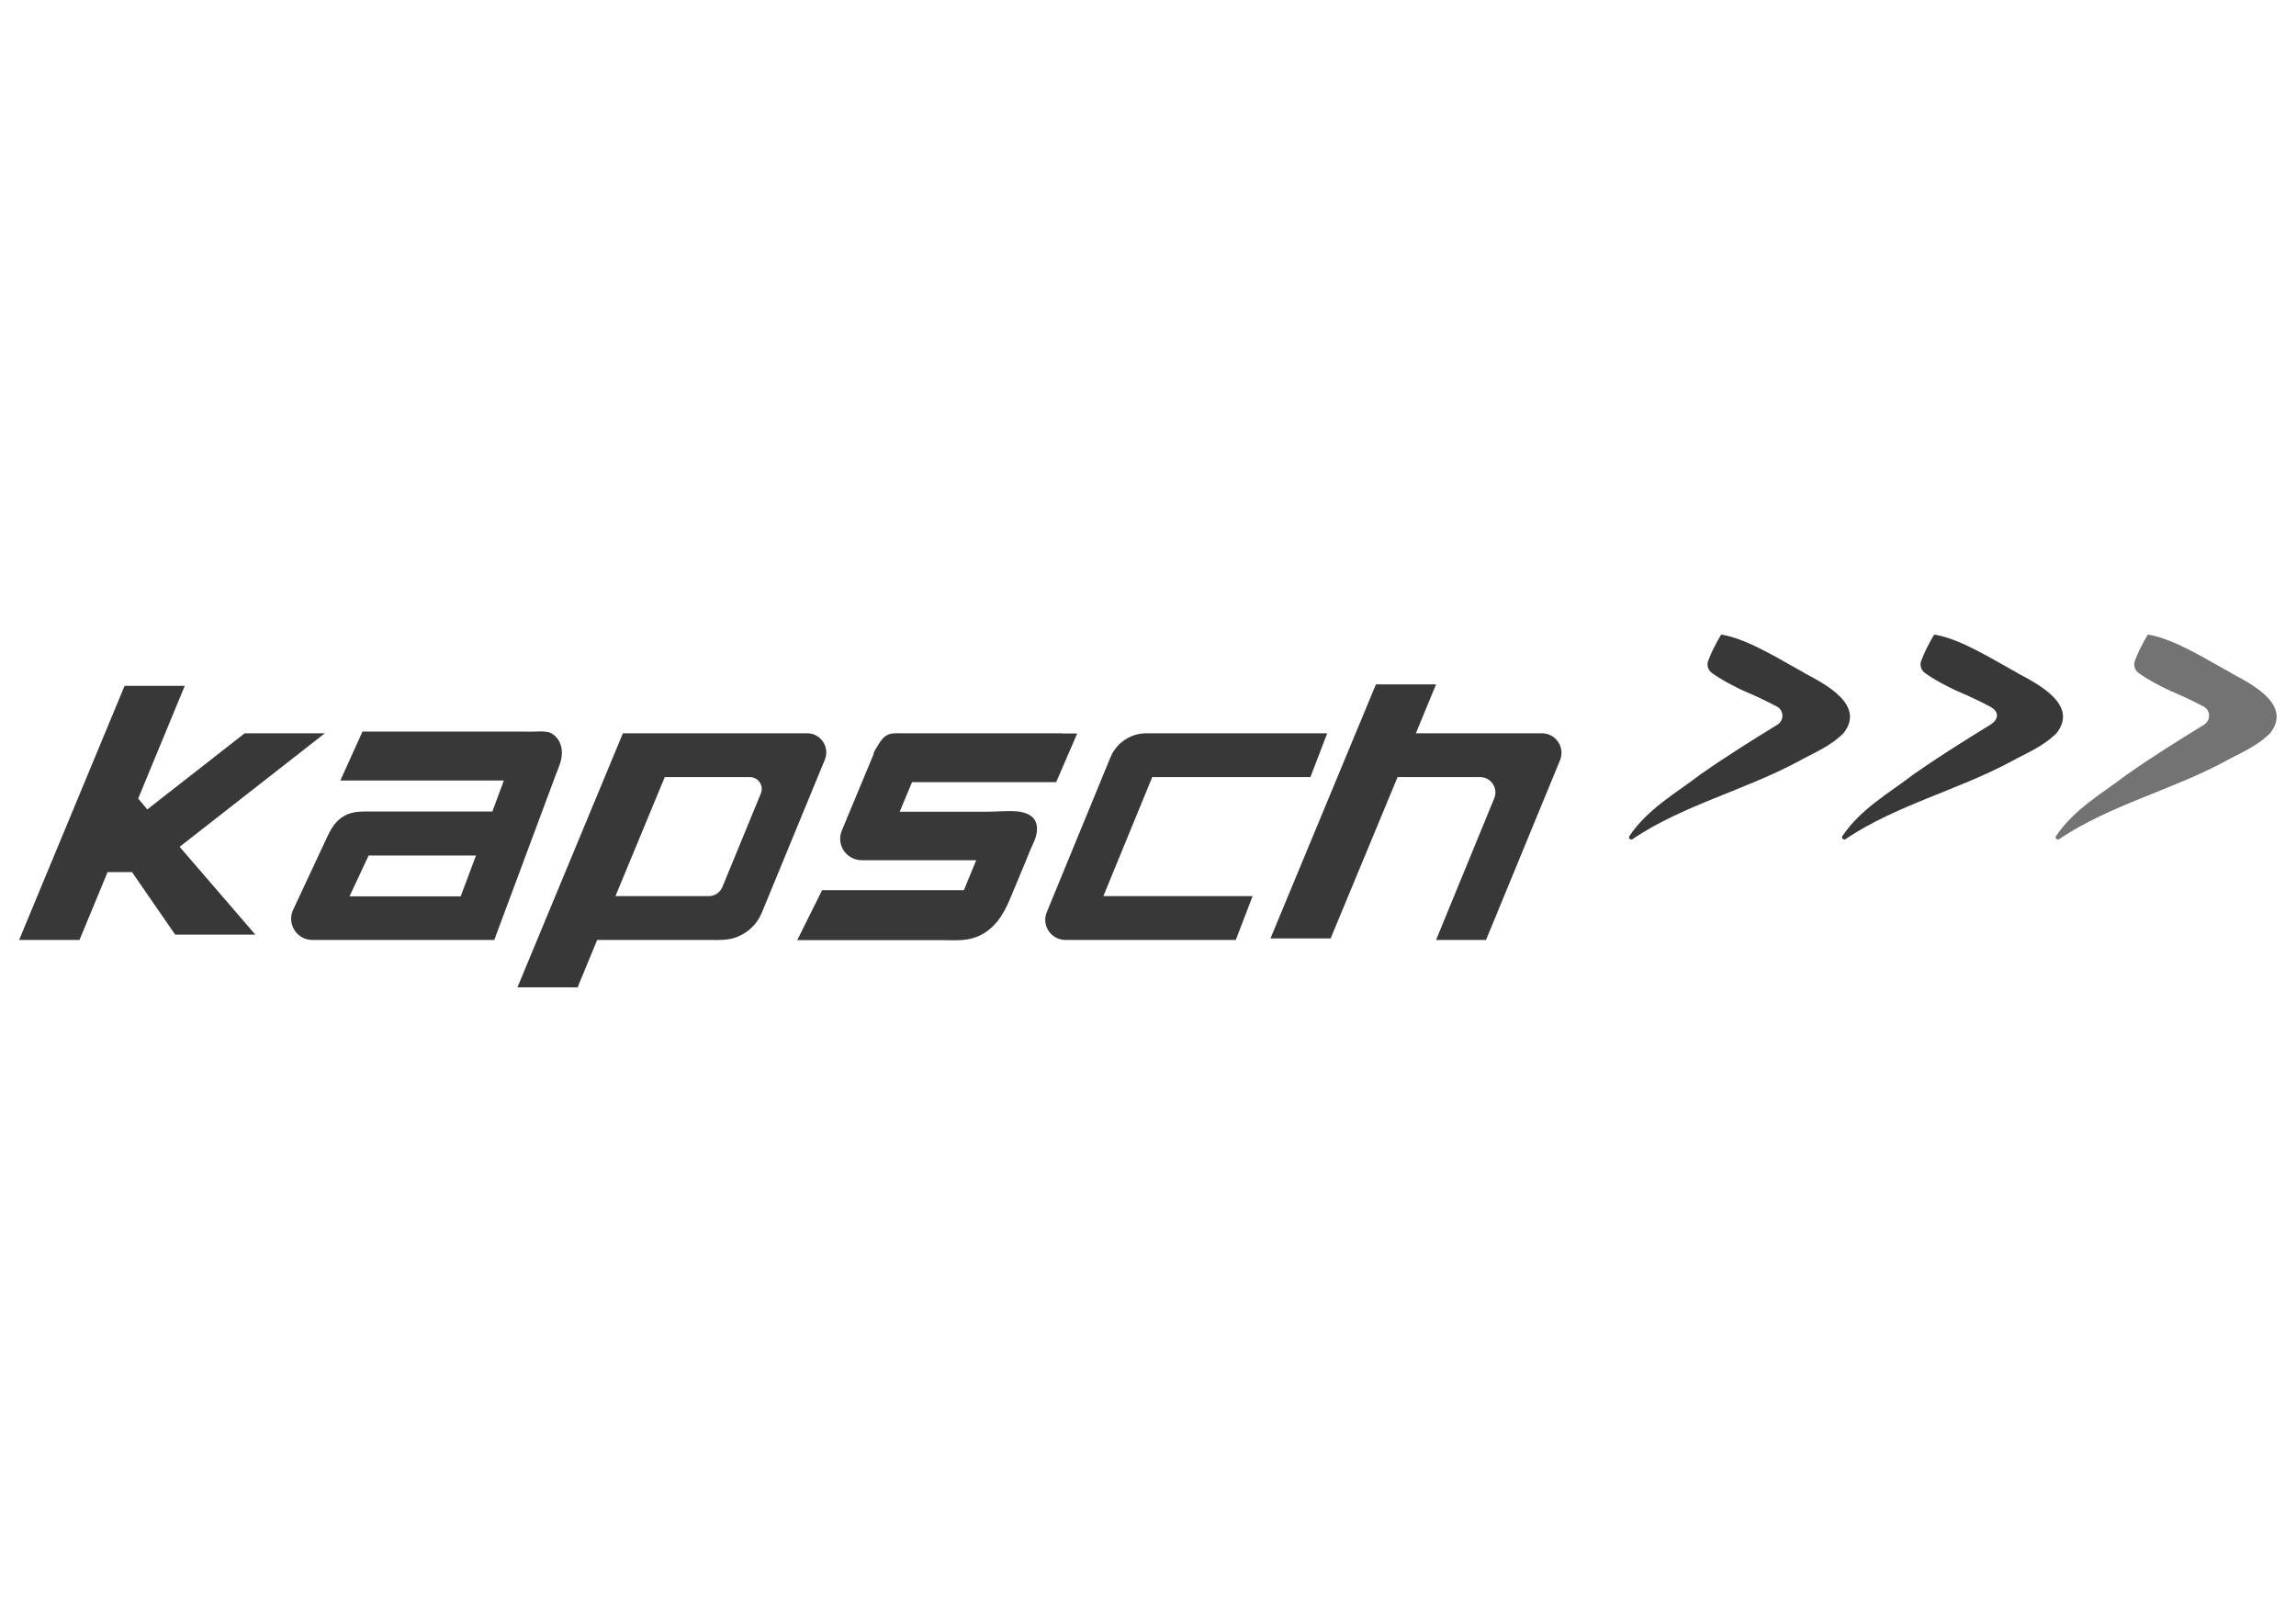 <?xml version="1.0" encoding="UTF-8"?>
<svg id="Capa_1" data-name="Capa 1" xmlns="http://www.w3.org/2000/svg" viewBox="0 0 1080 762.9">
  <defs>
    <style>
      .cls-1 {
        fill: #95b5d8;
      }

      .cls-1, .cls-2, .cls-3 {
        stroke-width: 0px;
      }

      .cls-2 {
        opacity: .7;
      }

      .cls-2, .cls-3 {
        fill: #383838;
      }
    </style>
  </defs>
  <g>
    <polygon class="cls-3" points="152.8 344.9 115.1 344.9 69.3 380.7 65 375.6 86.9 322.6 58.6 322.6 9 442.1 37.4 442.1 50.6 410.2 62.1 410.2 82.4 439.6 120.1 439.6 84.5 398.3 152.8 344.9"/>
    <path class="cls-3" d="m542,365.5h74.4l7.9-20.6h-85c-7.5,0-14.2,4.5-17,11.4l-29.9,72.7c-2.6,6.3,2,13.1,8.8,13.1h80.1l7.9-20.6h-70.2l23-56Z"/>
    <path class="cls-3" d="m725.2,344.9h-9.7s-49.5,0-49.5,0l9.5-23h-28.3l-49.6,119.5h28.3l31.5-75.9h38.8c5.1,0,8.6,5.2,6.7,9.9l-27.4,66.7h23.5l34.8-84.5c2.5-6.1-2-12.7-8.5-12.7Z"/>
    <path class="cls-3" d="m379.6,344.9h-86.6l-49.6,119.5h28.3l9.2-22.3h48.6s3.7,0,3.7,0c5,0,9.5.4,14.2-1.7,5-2.2,8.8-6,10.9-11l29.7-72.1c2.4-5.9-1.9-12.4-8.3-12.4Zm-21.7,28.3l-18.1,44c-1.1,2.6-3.6,4.3-6.4,4.3h-43.9l23.2-56h40c4,0,6.7,4,5.2,7.7Z"/>
    <path class="cls-3" d="m499.6,344.9h-75.7c-3,0-5.7-.3-8.1,1.9-1.2,1.1-2.1,2.5-2.9,3.9-.6,1-2,2.9-2,4.1l-14.9,35.8c-2.8,6.7,2.1,14,9.4,14,0,0,8.3,0,8.3,0h45.5l-5.8,14.1s-63.2,0-63.2,0h-3.5l-11.7,23.5h23.5s44.7,0,44.7,0c6,0,11.4.6,17.1-1.9,7.6-3.4,11.7-10.1,14.8-17.5,2-4.8,4-9.6,6-14.4,1.1-2.5,2.1-5.1,3.1-7.6.9-2.2,2-4.3,2.8-6.5,1.2-3.5,1.4-7.9-1.9-10.4-2.8-2.1-6.6-2.4-9.9-2.4-3.9,0-7.7.3-11.6.3h-40.4l5.8-13.9h67.8l9.9-22.9s-7.1,0-7.1,0Z"/>
    <path class="cls-3" d="m257.4,344.3c-1.8-.4-3.7-.3-5.6-.2-2.1.1-4.2,0-6.3,0h-75l-10.4,23h76.9l-5.4,14.6h-57.1c-4.2,0-8.2-.2-12.1,1.8-4.6,2.4-6.7,6.3-8.8,10.8l-15.7,33.6c-3.1,6.6,1.7,14.2,9,14.2h85.6s28.9-77.6,28.9-77.6c1.3-3.4,3-6.9,2.9-10.7,0-3.7-1.9-7.5-5.4-9.1-.5-.2-1-.4-1.5-.5Zm-40.7,77.3h-52.3l9-19.2h50.5l-7.2,19.2Z"/>
    <path class="cls-3" d="m848.9,316.6c-10.8-5.9-26.3-15.8-38.5-18-1.1-.4-1.2.7-1.9,1.8-.7,1-1.9,3.7-2.6,4.8-.8,1.6-1.6,3.7-2.4,5.6-.8,2.1,0,4.4,1.7,5.7,4.6,3.3,9.8,6,14.9,8.4,4.8,2,10.4,4.6,15.7,7.4,3.4,1.8,3.5,6.6.2,8.6-12.2,7.5-24.4,15.1-36.2,23.4-11.8,9-24.8,16.2-33.4,29-.7,1.2,1.1,2.2,1.9,1.1,23.6-15.7,52.2-22.7,77.3-36.1,7.5-4.2,15.1-7,21.6-13.5,10.4-13.3-8.8-23.1-18.4-28.2Z"/>
    <path class="cls-3" d="m949.1,316.6c-10.8-5.9-26.3-15.8-38.5-18-1.1-.4-1.2.7-1.9,1.8-.7,1-1.9,3.7-2.6,4.8-.8,1.6-1.6,3.7-2.4,5.6-.8,2.1,0,4.4,1.7,5.7,4.6,3.3,9.8,6,14.9,8.4,4.8,2,10.4,4.6,15.7,7.4s3.5,6.6.2,8.6c-12.2,7.5-24.4,15.1-36.2,23.4-11.8,9-24.8,16.2-33.4,29-.7,1.2,1.1,2.2,1.9,1.1,23.6-15.7,52.2-22.7,77.3-36.1,7.5-4.2,15.1-7,21.6-13.5,10.4-13.3-8.8-23.1-18.4-28.2Z"/>
    <path class="cls-2" d="m1049.6,316.6c-10.8-5.9-26.3-15.8-38.5-18-1.1-.4-1.2.7-1.9,1.8-.7,1-1.9,3.7-2.6,4.8-.8,1.6-1.6,3.7-2.4,5.6-.8,2.1,0,4.4,1.7,5.7,4.6,3.3,9.8,6,14.9,8.4,4.8,2,10.4,4.6,15.7,7.4,3.4,1.8,3.5,6.6.2,8.6-12.2,7.5-24.4,15.1-36.2,23.4-11.8,9-24.8,16.2-33.4,29-.7,1.2,1.1,2.2,1.9,1.1,23.6-15.7,52.2-22.7,77.3-36.1,7.5-4.2,15.1-7,21.6-13.5,10.4-13.3-8.8-23.1-18.4-28.2Z"/>
  </g>
  <polygon class="cls-1" points="-76 843 -76 -72.2 122.4 -72.2 122.4 -79.2 -83 -79.2 -83 850 297 850 297 843 -76 843"/>
  <polygon class="cls-1" points="1163 -79.2 951.6 -79.2 951.6 -72.2 1156 -72.2 1156 843 780.3 843 780.3 850 1163 850 1163 -79.2"/>
</svg>